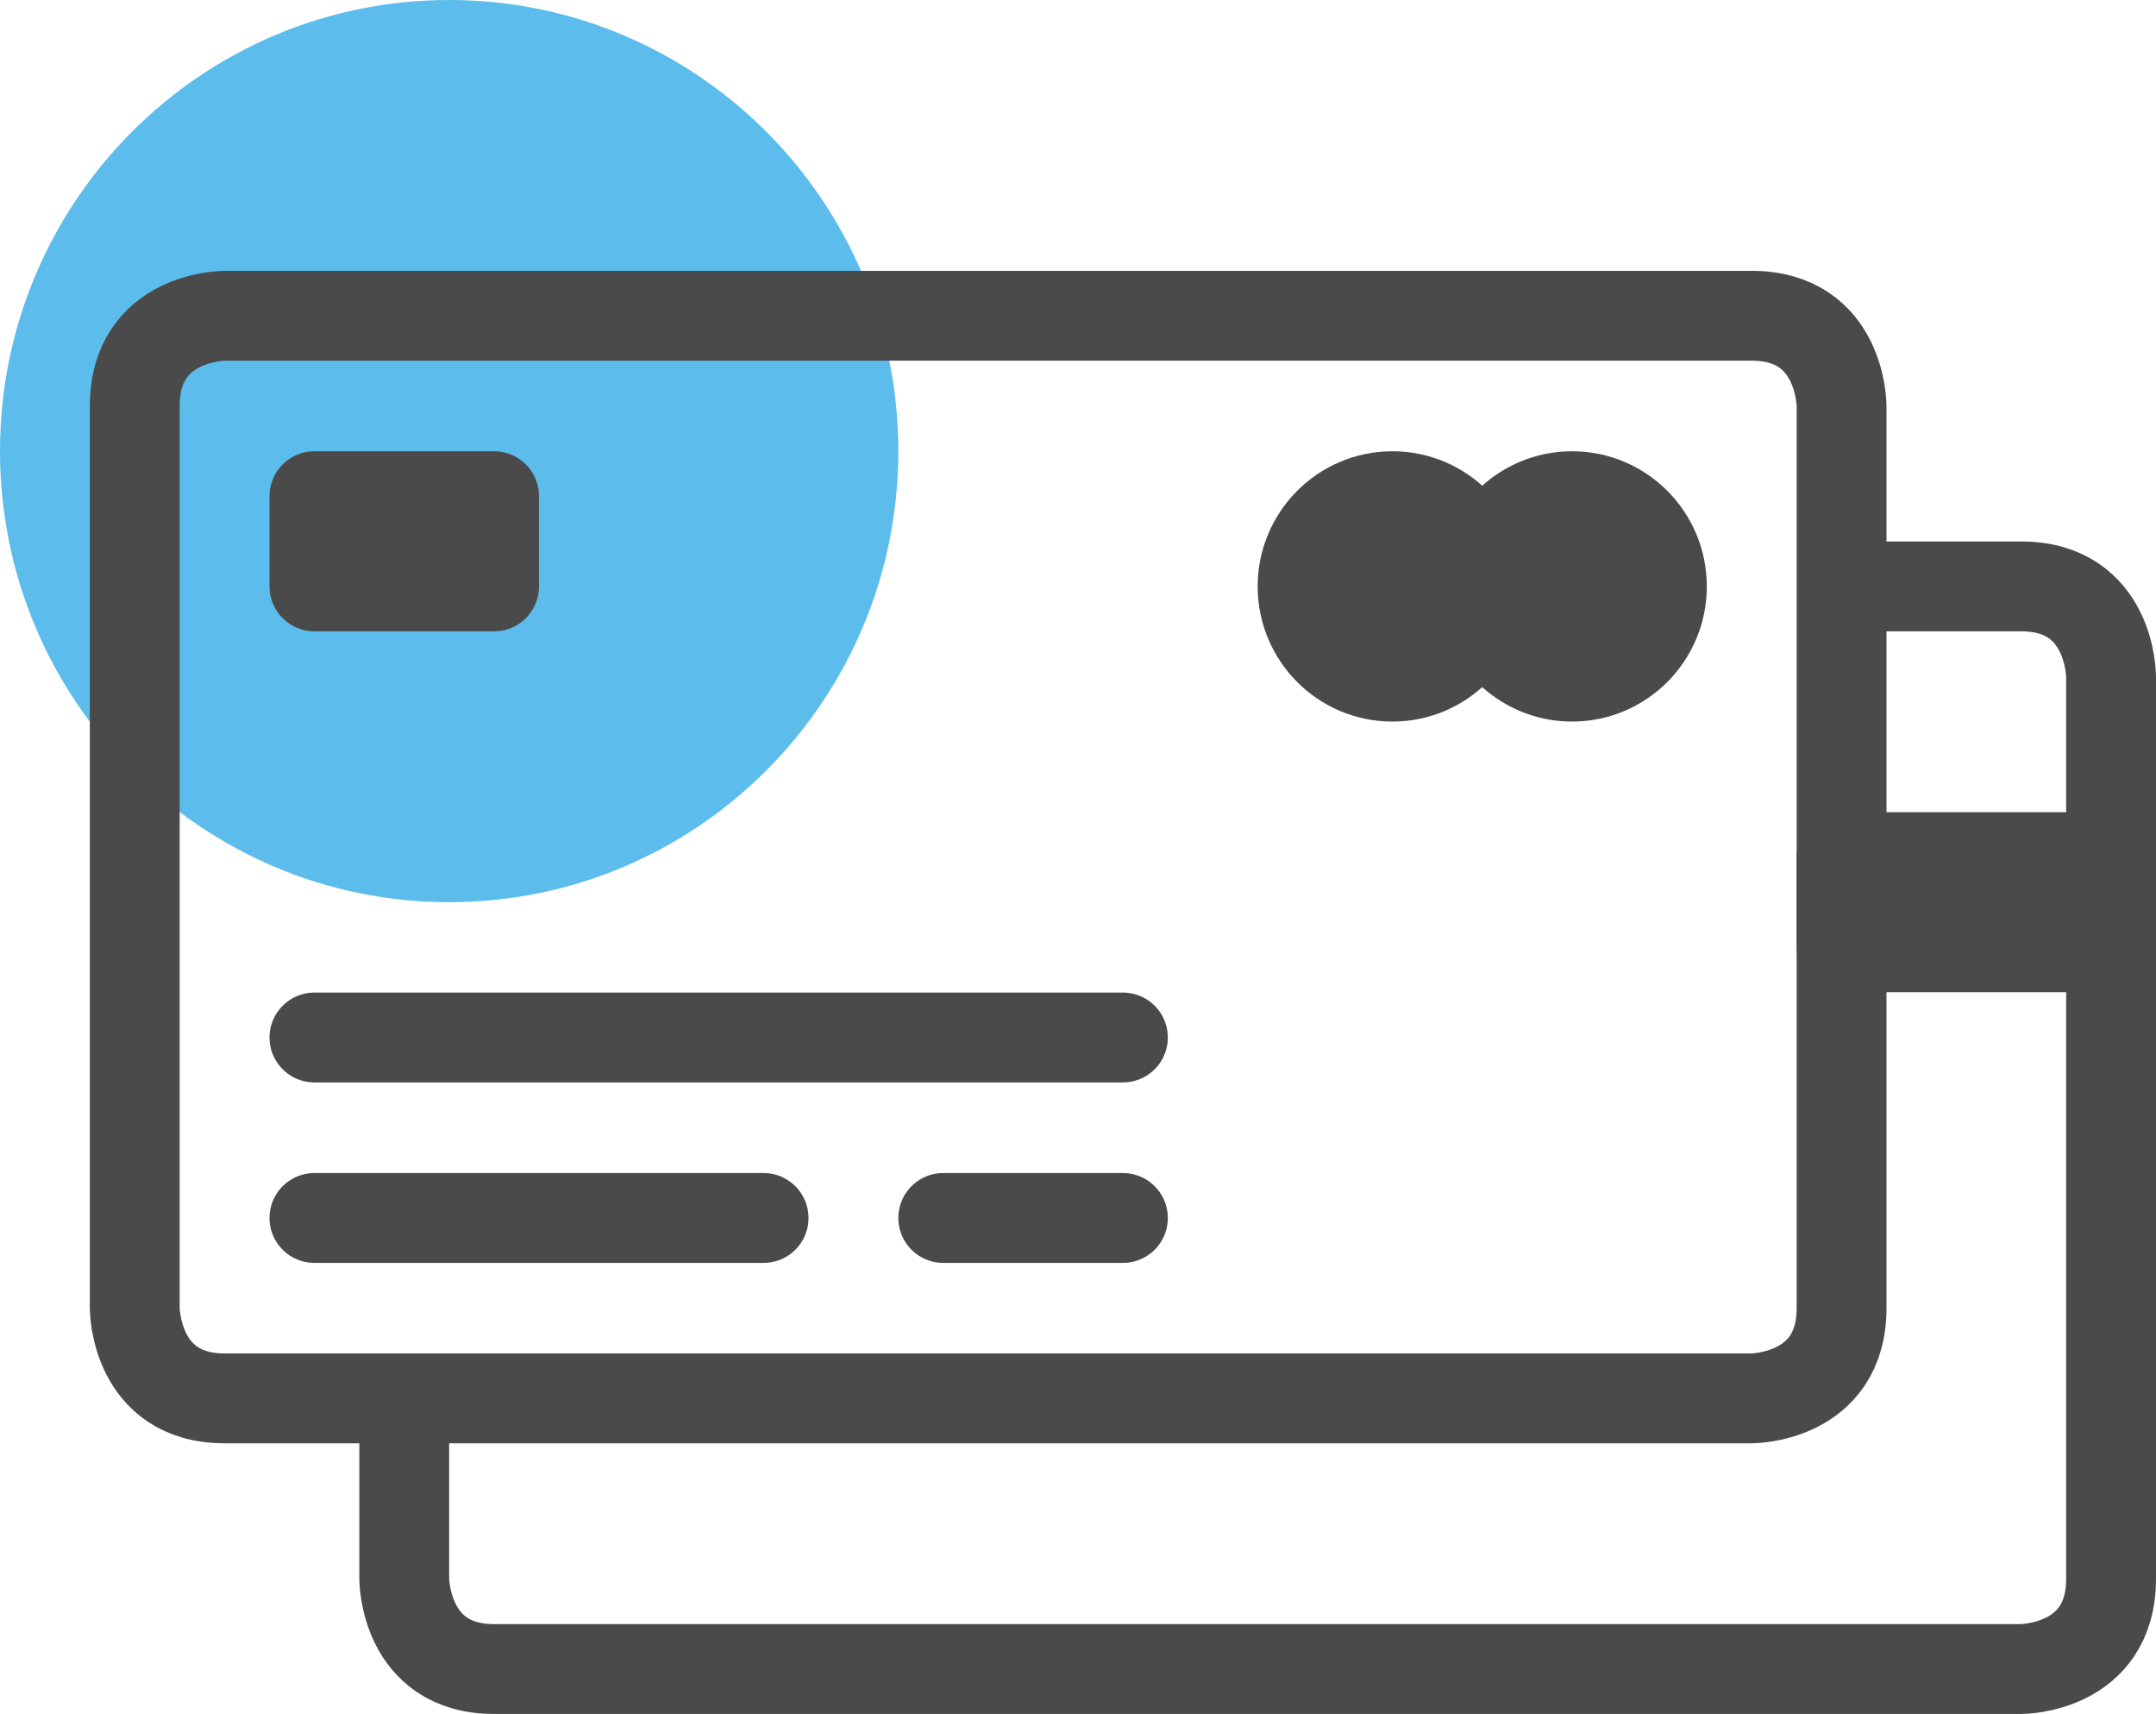 <?xml version="1.0" encoding="UTF-8"?>
<svg width="78px" height="62px" viewBox="0 0 78 62" version="1.1" xmlns="http://www.w3.org/2000/svg" xmlns:xlink="http://www.w3.org/1999/xlink">
  <title>icon-credit-cards</title>
  <desc>Created with Sketch.</desc>
  <defs></defs>
  <g id="Homepage" stroke="none" stroke-width="1" fill="none" fill-rule="evenodd">
    <g id="Homepage-9---Desktop" transform="translate(-799, -963)">
      <g id="Icons" transform="translate(246, 926)">
        <g id="Credit-Cards" transform="translate(496, 37)">
          <g id="icon-credit-cards" transform="translate(57, 0)">
            <path d="M16.25,32.632 C25.223,32.632 32.5,25.325 32.5,16.316 C32.5,7.306 25.223,0 16.25,0 C7.277,0 0,7.306 0,16.316 C0,25.325 7.277,32.632 16.25,32.632" id="Fill-1" fill="#5CBDEC"></path>
            <polygon id="Fill-2" fill="#4A4A4A" points="66.625 34.263 76.375 34.263 76.375 31 66.625 31"></polygon>
            <polygon id="Stroke-3" stroke="#4A4A4A" stroke-width="3.25" stroke-linejoin="round" points="66.625 34.263 76.375 34.263 76.375 31 66.625 31"></polygon>
            <polygon id="Fill-5" fill="#4A4A4A" points="11.375 21.211 17.875 21.211 17.875 17.947 11.375 17.947"></polygon>
            <g id="Group-9" transform="translate(4.25, 10.789)" stroke="#4A4A4A" stroke-width="3.25">
              <polygon id="Stroke-6" stroke-linejoin="round" points="7.125 10.421 13.625 10.421 13.625 7.158 7.125 7.158"></polygon>
              <path d="M3.875,0.632 C3.875,0.632 0.625,0.632 0.625,3.895 L0.625,36.526 C0.625,36.526 0.625,39.789 3.875,39.789 L59.125,39.789 C59.125,39.789 62.375,39.789 62.375,36.526 L62.375,3.895 C62.375,3.895 62.375,0.632 59.125,0.632 L3.875,0.632 Z M10.375,39.77 L10.375,46.316 C10.375,46.316 10.375,49.579 13.625,49.579 L68.875,49.579 C68.875,49.579 72.125,49.579 72.125,46.316 L72.125,13.684 C72.125,13.684 72.125,10.421 68.875,10.421 L62.801,10.421" id="Stroke-8"></path>
            </g>
            <path d="M11.375,44.053 L27.625,44.053 M11.375,37.526 L40.625,37.526 M34.125,44.053 L40.625,44.053" id="Stroke-10" stroke="#4A4A4A" stroke-width="3.25" stroke-linecap="round"></path>
            <path d="M50.375,24.474 C52.169,24.474 53.625,23.012 53.625,21.211 C53.625,19.409 52.169,17.947 50.375,17.947 C48.581,17.947 47.125,19.409 47.125,21.211 C47.125,23.012 48.581,24.474 50.375,24.474" id="Fill-11" fill="#4A4A4A"></path>
            <path d="M50.375,24.474 C52.169,24.474 53.625,23.012 53.625,21.211 C53.625,19.409 52.169,17.947 50.375,17.947 C48.581,17.947 47.125,19.409 47.125,21.211 C47.125,23.012 48.581,24.474 50.375,24.474 Z" id="Stroke-12" stroke="#4A4A4A" stroke-width="3.25" stroke-linecap="round"></path>
            <path d="M56.875,24.474 C58.669,24.474 60.125,23.012 60.125,21.211 C60.125,19.409 58.669,17.947 56.875,17.947 C55.081,17.947 53.625,19.409 53.625,21.211 C53.625,23.012 55.081,24.474 56.875,24.474" id="Fill-13" fill="#4A4A4A"></path>
            <path d="M56.875,24.474 C58.669,24.474 60.125,23.012 60.125,21.211 C60.125,19.409 58.669,17.947 56.875,17.947 C55.081,17.947 53.625,19.409 53.625,21.211 C53.625,23.012 55.081,24.474 56.875,24.474 Z" id="Stroke-14" stroke="#4A4A4A" stroke-width="3.25" stroke-linecap="round"></path>
          </g>
        </g>
      </g>
    </g>
  </g>
</svg>